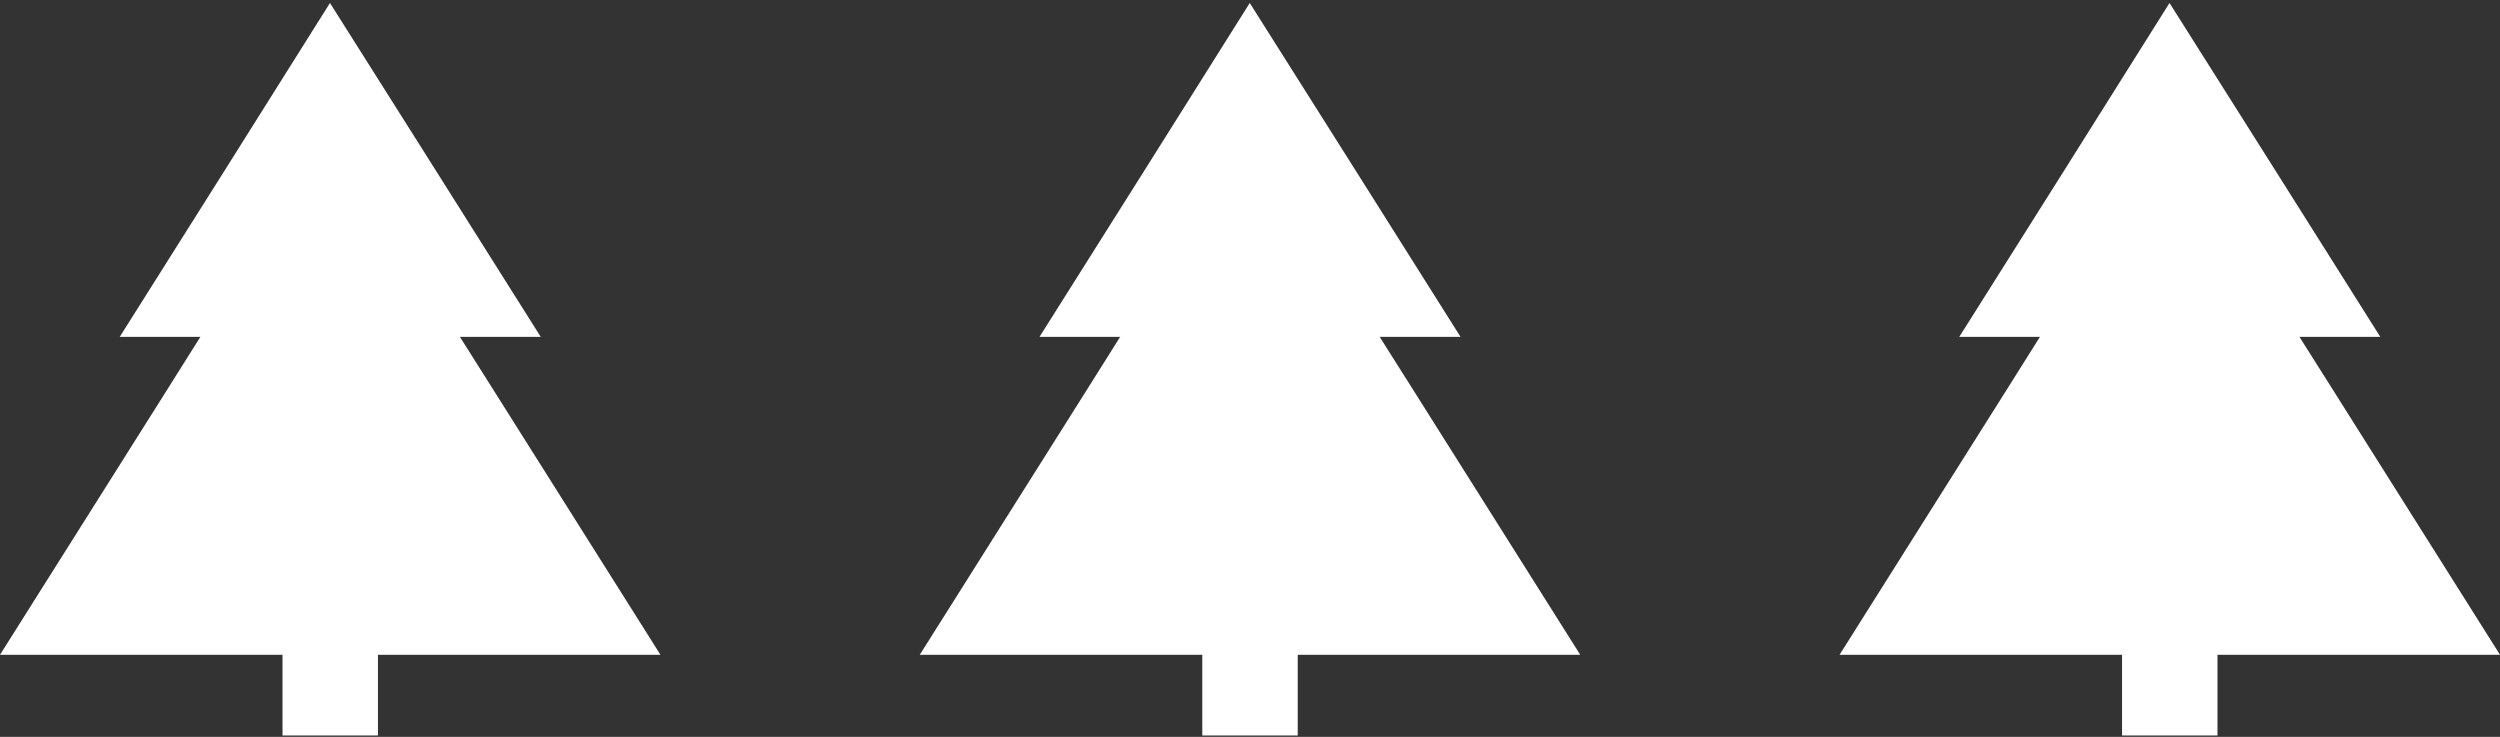 <?xml version="1.0" encoding="UTF-8"?> <svg xmlns="http://www.w3.org/2000/svg" width="190" height="56" viewBox="0 0 190 56" fill="none"><rect x="0" y="0" width="190" height="56" fill="#333333" stroke="none"/> <path d="M25.078 0.227L33.106 12.932L41.095 25.6H25.078H9.1L17.089 12.932L25.078 0.227Z" fill="white"></path> <path d="M25.066 9.957L37.661 29.889L50.194 49.763H25.066H0L12.533 29.889L25.066 9.957Z" fill="white"></path> <rect x="21.471" y="48.501" width="7.253" height="7.396" fill="white"></rect> <path d="M94.981 0.227L103.01 12.932L110.999 25.6H94.981H79.003L86.992 12.932L94.981 0.227Z" fill="white"></path> <path d="M94.969 9.957L107.565 29.889L120.098 49.763H94.969H69.903L82.436 29.889L94.969 9.957Z" fill="white"></path> <rect x="91.374" y="48.501" width="7.253" height="7.396" fill="white"></rect> <path d="M164.883 0.227L172.912 12.932L180.901 25.6H164.883H148.905L156.894 12.932L164.883 0.227Z" fill="white"></path> <path d="M164.872 9.957L177.467 29.889L190 49.763H164.872H139.806L152.339 29.889L164.872 9.957Z" fill="white"></path> <rect x="161.276" y="48.501" width="7.253" height="7.396" fill="white"></rect> </svg> 